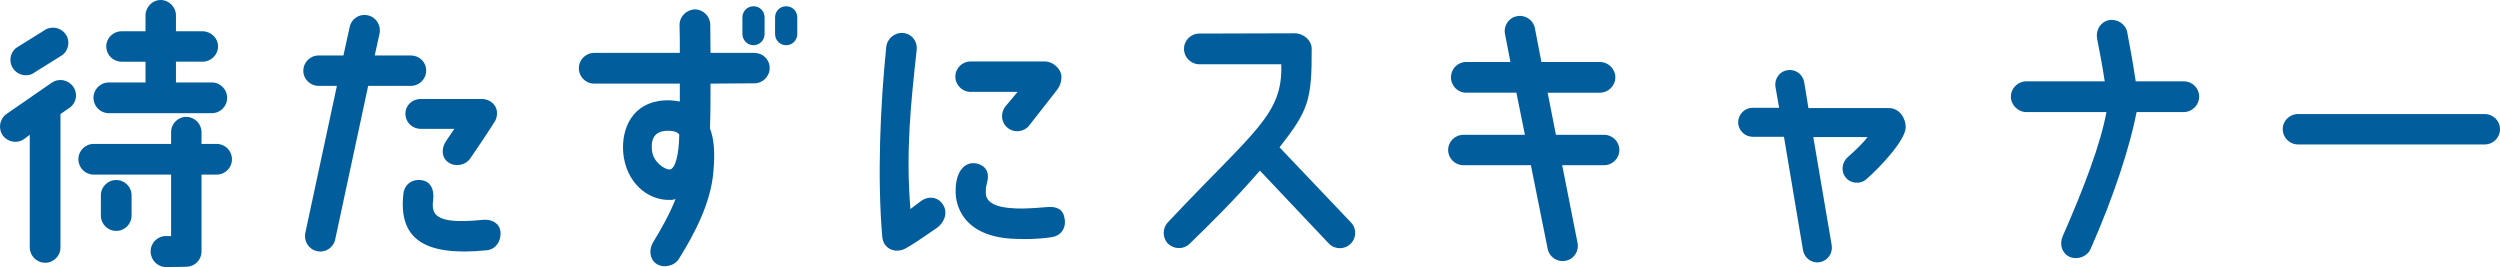 <?xml version="1.0" encoding="UTF-8"?>
<svg id="_レイヤー_2" data-name="レイヤー_2" xmlns="http://www.w3.org/2000/svg" viewBox="0 0 361.2 38.581">
  <defs>
    <style>
      .cls-1 {
        fill: #025d9c;
      }
    </style>
  </defs>
  <g id="_レイヤー_1-2" data-name="レイヤー_1">
    <path class="cls-1" d="M10.054,15.571l-1.316.904v19.273c0,1.231-.986,2.216-2.217,2.216-1.221-.008-2.21-.994-2.221-2.216v-16.272l-.821.617c-.983.698-2.382.448-3.081-.534-.694-1.001-.457-2.375.533-3.085l6.536-4.52c1.025-.698,2.382-.451,3.122.58.692.984.455,2.343-.53,3.035l-.005.003M1.96,9.982c-.739-.948-.57-2.316.378-3.056.01-.008.021-.016.031-.024l3.948-2.463c.983-.737,2.378-.538,3.115.445.001.002.003.004.004.006.74.946.536,2.345-.452,3.082l-3.944,2.463c-.945.738-2.341.534-3.081-.453M33.515,23.008c0,1.233-.99,2.221-2.22,2.221h-2.18v11.132c-.011,1.213-1.002,2.188-2.216,2.179-.576,0-.576.043-2.919.043-1.231,0-2.217-1.027-2.217-2.257,0-1.236.986-2.221,2.217-2.221h.74v-8.875h-11.177c-1.221.003-2.213-.984-2.216-2.205,0-.006,0-.011,0-.017,0-1.231.985-2.216,2.216-2.216h11.177v-1.685c0-1.231.988-2.221,2.179-2.221,1.221-.002,2.213.986,2.216,2.207,0,.005,0,.009,0,.014v1.685h2.18c1.22-.006,2.214.978,2.22,2.198,0,.006,0,.012,0,.018M13.506,14.133c0-1.231.986-2.218,2.217-2.218h5.301v-3h-3.452c-1.22.006-2.214-.978-2.22-2.198,0-.006,0-.012,0-.018,0-1.194.988-2.179,2.22-2.179h3.452v-2.302c0-1.188.988-2.218,2.177-2.218,1.232,0,2.22,1.03,2.22,2.218v2.302h3.861c1.191,0,2.221.985,2.221,2.179,0,1.231-1.03,2.216-2.221,2.216h-3.861v3h5.176c1.221-.005,2.215.982,2.22,2.203,0,.005,0,.01,0,.015.005,1.221-.98,2.216-2.202,2.221-.006,0-.012,0-.018,0h-14.873c-1.221.003-2.214-.985-2.217-2.206,0-.005,0-.01,0-.015M19.01,28.227v2.913c0,1.233-.986,2.221-2.218,2.221s-2.218-.988-2.218-2.221v-2.913c0-1.233.986-2.218,2.218-2.218s2.218.985,2.218,2.218M43.823,10.232c0-1.233.988-2.218,2.221-2.218h3.574l.904-4.11c.231-1.173,1.37-1.936,2.543-1.705.03.006.059.012.089.02,1.188.247,1.929,1.438,1.684,2.629l-.699,3.165h5.218c1.231,0,2.217.946,2.217,2.176s-.986,2.218-2.217,2.218h-6.165l-4.765,22.189c-.247,1.191-1.438,1.972-2.629,1.685-1.194-.247-1.931-1.438-1.687-2.629l4.562-21.245h-2.629c-1.233.001-2.221-.983-2.221-2.174M70.367,36.156c-8.917.904-12.861-1.518-12.078-8.214.162-1.275,1.275-2.179,2.753-1.891,1.313.287,1.641,1.441,1.562,2.629-.085.698-.124,1.111,0,1.604.408,1.768,3.368,1.849,7.189,1.478,1.191-.126,2.341.453,2.507,1.644.163,1.478-.74,2.629-1.933,2.75M71.804,16.394c0,.453-.124.904-.368,1.231-1.027,1.685-3.494,5.261-3.494,5.261-.699,1.027-2.176,1.269-3.163.574-1.026-.701-1.026-2.095-.327-3.082l1.188-1.762h-4.847c-1.231,0-2.218-.946-2.218-2.181s.989-2.136,2.218-2.136h8.835c1.191.001,2.22.905,2.177,2.096M83.635,9.861c0-1.233.986-2.218,2.218-2.218h12.368c0-1.315,0-2.751-.041-4.026,0-1.233.986-2.218,2.218-2.261,1.223.01,2.211.998,2.221,2.221,0,1.067.037,2.547.037,4.066h6.33c1.231,0,2.217.946,2.217,2.176s-.988,2.218-2.217,2.218l-6.33.045c0,2.382,0,4.475-.081,6.449.536,1.478.779,3.203.492,6.325-.368,4.357-2.588,8.711-4.971,12.531-.658,1.067-2.218,1.398-3.244.74-1.027-.701-1.11-2.095-.493-3.122,1.192-1.934,2.424-4.15,3.244-6.246-.243.084-.452.124-.657.124-3.411.163-6.531-2.589-6.902-6.82-.287-3.533,1.354-7.27,5.916-7.557.658-.043,1.438,0,2.261.161v-2.586h-12.368c-1.22.005-2.213-.979-2.218-2.199,0-.007,0-.014,0-.021M98.14,19.434c-.33-.493-1.233-.574-1.933-.532-1.315.081-2.217.821-2.012,2.793.122,1.644,1.765,2.793,2.547,2.793.823-.043,1.356-2.135,1.398-5.053M107.262,4.931v-2.426c0-.901.736-1.602,1.599-1.602.907,0,1.606.701,1.606,1.602v2.426c-.003.885-.721,1.601-1.606,1.602-.877-.016-1.584-.724-1.599-1.602M113.586.904c.905,0,1.604.701,1.604,1.602v2.426c0,.861-.699,1.602-1.604,1.602-.884-.002-1.6-.718-1.603-1.602v-2.426c0-.901.702-1.602,1.603-1.602M127.471,34.227c-.738-8.548-.288-19.067.576-27.447.124-1.231,1.273-2.136,2.467-2.012,1.231.124,2.055,1.188,1.93,2.423-.823,7.519-1.603,14.708-.905,23.009l1.522-1.151c.985-.74,2.341-.658,3.081.371.986,1.354.162,2.795-.699,3.45-2.919,2.015-3.618,2.468-4.643,3.04-1.354.739-3.163.125-3.328-1.683M150.894,8.875c1.394,0,2.463,1.233,2.463,2.179,0,.658-.124,1.275-.698,2.012l-3.986,5.095c-.777.94-2.169,1.072-3.11.295-.003-.003-.007-.005-.01-.008-.946-.777-1.03-2.176-.25-3.119l1.725-2.055h-6.779c-1.221.005-2.214-.981-2.218-2.202,0-.006,0-.011,0-.017,0-1.191.988-2.179,2.218-2.179h10.644ZM153.809,31.557c.288,1.518-.658,2.547-1.847,2.71-2.304.33-3.823.287-5.178.247-8.012-.206-8.753-5.342-8.711-6.86,0-1.03.081-1.357.246-2.015.412-1.398,1.479-2.385,2.96-1.972,1.354.408,1.6,1.435,1.396,2.426-.122.49-.288,1.111-.244,1.685-.044,1.354,1.148,2.216,4.394,2.339,1.027.043,2.591-.037,4.438-.199,1.44-.129,2.343.321,2.548,1.639M195.1,35.255c-.884.839-2.282.802-3.121-.082,0,0-.001-.001-.002-.002l-9.946-10.519c-3.696,4.273-7.229,7.724-10.191,10.603-.863.821-2.257.78-3.119-.084-.821-.892-.784-2.275.084-3.122,12.449-13.229,16.559-15.447,16.311-22.763h-11.832c-1.222-.008-2.211-.996-2.221-2.218-.004-1.221.983-2.215,2.205-2.218.005,0,.011,0,.017,0,0,0,8.956-.04,13.803-.04,1.232,0,2.424,1.027,2.424,2.218.043,7.519-.534,8.997-4.643,14.258l10.314,10.846c.84.861.823,2.241-.039,3.081-.015.015-.03.029-.045.043M233.964,21.655c0,1.231-.986,2.216-2.221,2.216h-6.038l2.217,11.219c.247,1.191-.534,2.382-1.724,2.586-1.191.24-2.35-.531-2.59-1.722,0-.001,0-.002,0-.003l-2.424-12.081h-9.736c-1.221.006-2.215-.978-2.221-2.199v-.017c0-1.194.988-2.179,2.221-2.179h8.871l-1.229-6.082h-7.275c-1.192,0-2.177-.988-2.177-2.221s.985-2.216,2.177-2.216h6.411l-.779-4.026c-.249-1.191.533-2.382,1.724-2.589,1.19-.24,2.349.531,2.588,1.721,0,.002,0,.003,0,.005l.945,4.89h8.463c1.191,0,2.217.985,2.217,2.216s-1.026,2.221-2.217,2.221h-7.56l1.191,6.082h6.943c1.238,0,2.224.985,2.224,2.179M269.664,25.885c-.863.78-2.302.658-3.001-.247-.739-.904-.533-2.218.33-2.959,1.192-1.067,2.18-2.012,2.835-2.876h-7.846l2.666,15.653c.165,1.151-.574,2.218-1.724,2.423-1.15.205-2.217-.574-2.424-1.725l-2.754-16.392h-4.52c-1.155-.005-2.09-.94-2.093-2.095,0-1.154.945-2.095,2.093-2.095h3.823l-.536-3.043c-.163-1.108.576-2.218,1.727-2.382,1.15-.206,2.217.577,2.423,1.685l.619,3.78h11.585c1.684,0,2.507,1.641,2.466,2.795-.038,1.846-3.571,5.629-5.667,7.476M317.731,13.971c0,1.188-.983,2.218-2.217,2.218h-6.818c-.907,4.765-3.249,12.118-6.659,19.802-.492,1.111-1.931,1.602-3.04,1.111-1.11-.534-1.479-1.808-.986-2.956,3.04-6.905,5.464-13.274,6.327-17.956h-11.59c-1.187,0-2.217-1.03-2.217-2.218,0-1.233,1.03-2.221,2.217-2.221h11.342c-.327-2.179-.78-4.56-1.108-6.202-.203-1.191.492-2.382,1.684-2.629,1.233-.25,2.424.537,2.672,1.725.371,1.889.864,4.684,1.231,7.106h6.945c1.218-.008,2.212.974,2.22,2.192,0,.009,0,.018,0,.028M361.2,18.653c0,1.231-.983,2.218-2.22,2.218h-26.951c-1.221.004-2.215-.983-2.218-2.205v-.014c0-1.191.986-2.176,2.218-2.176h26.951c1.236,0,2.22.983,2.22,2.176"/>
  </g>
</svg>